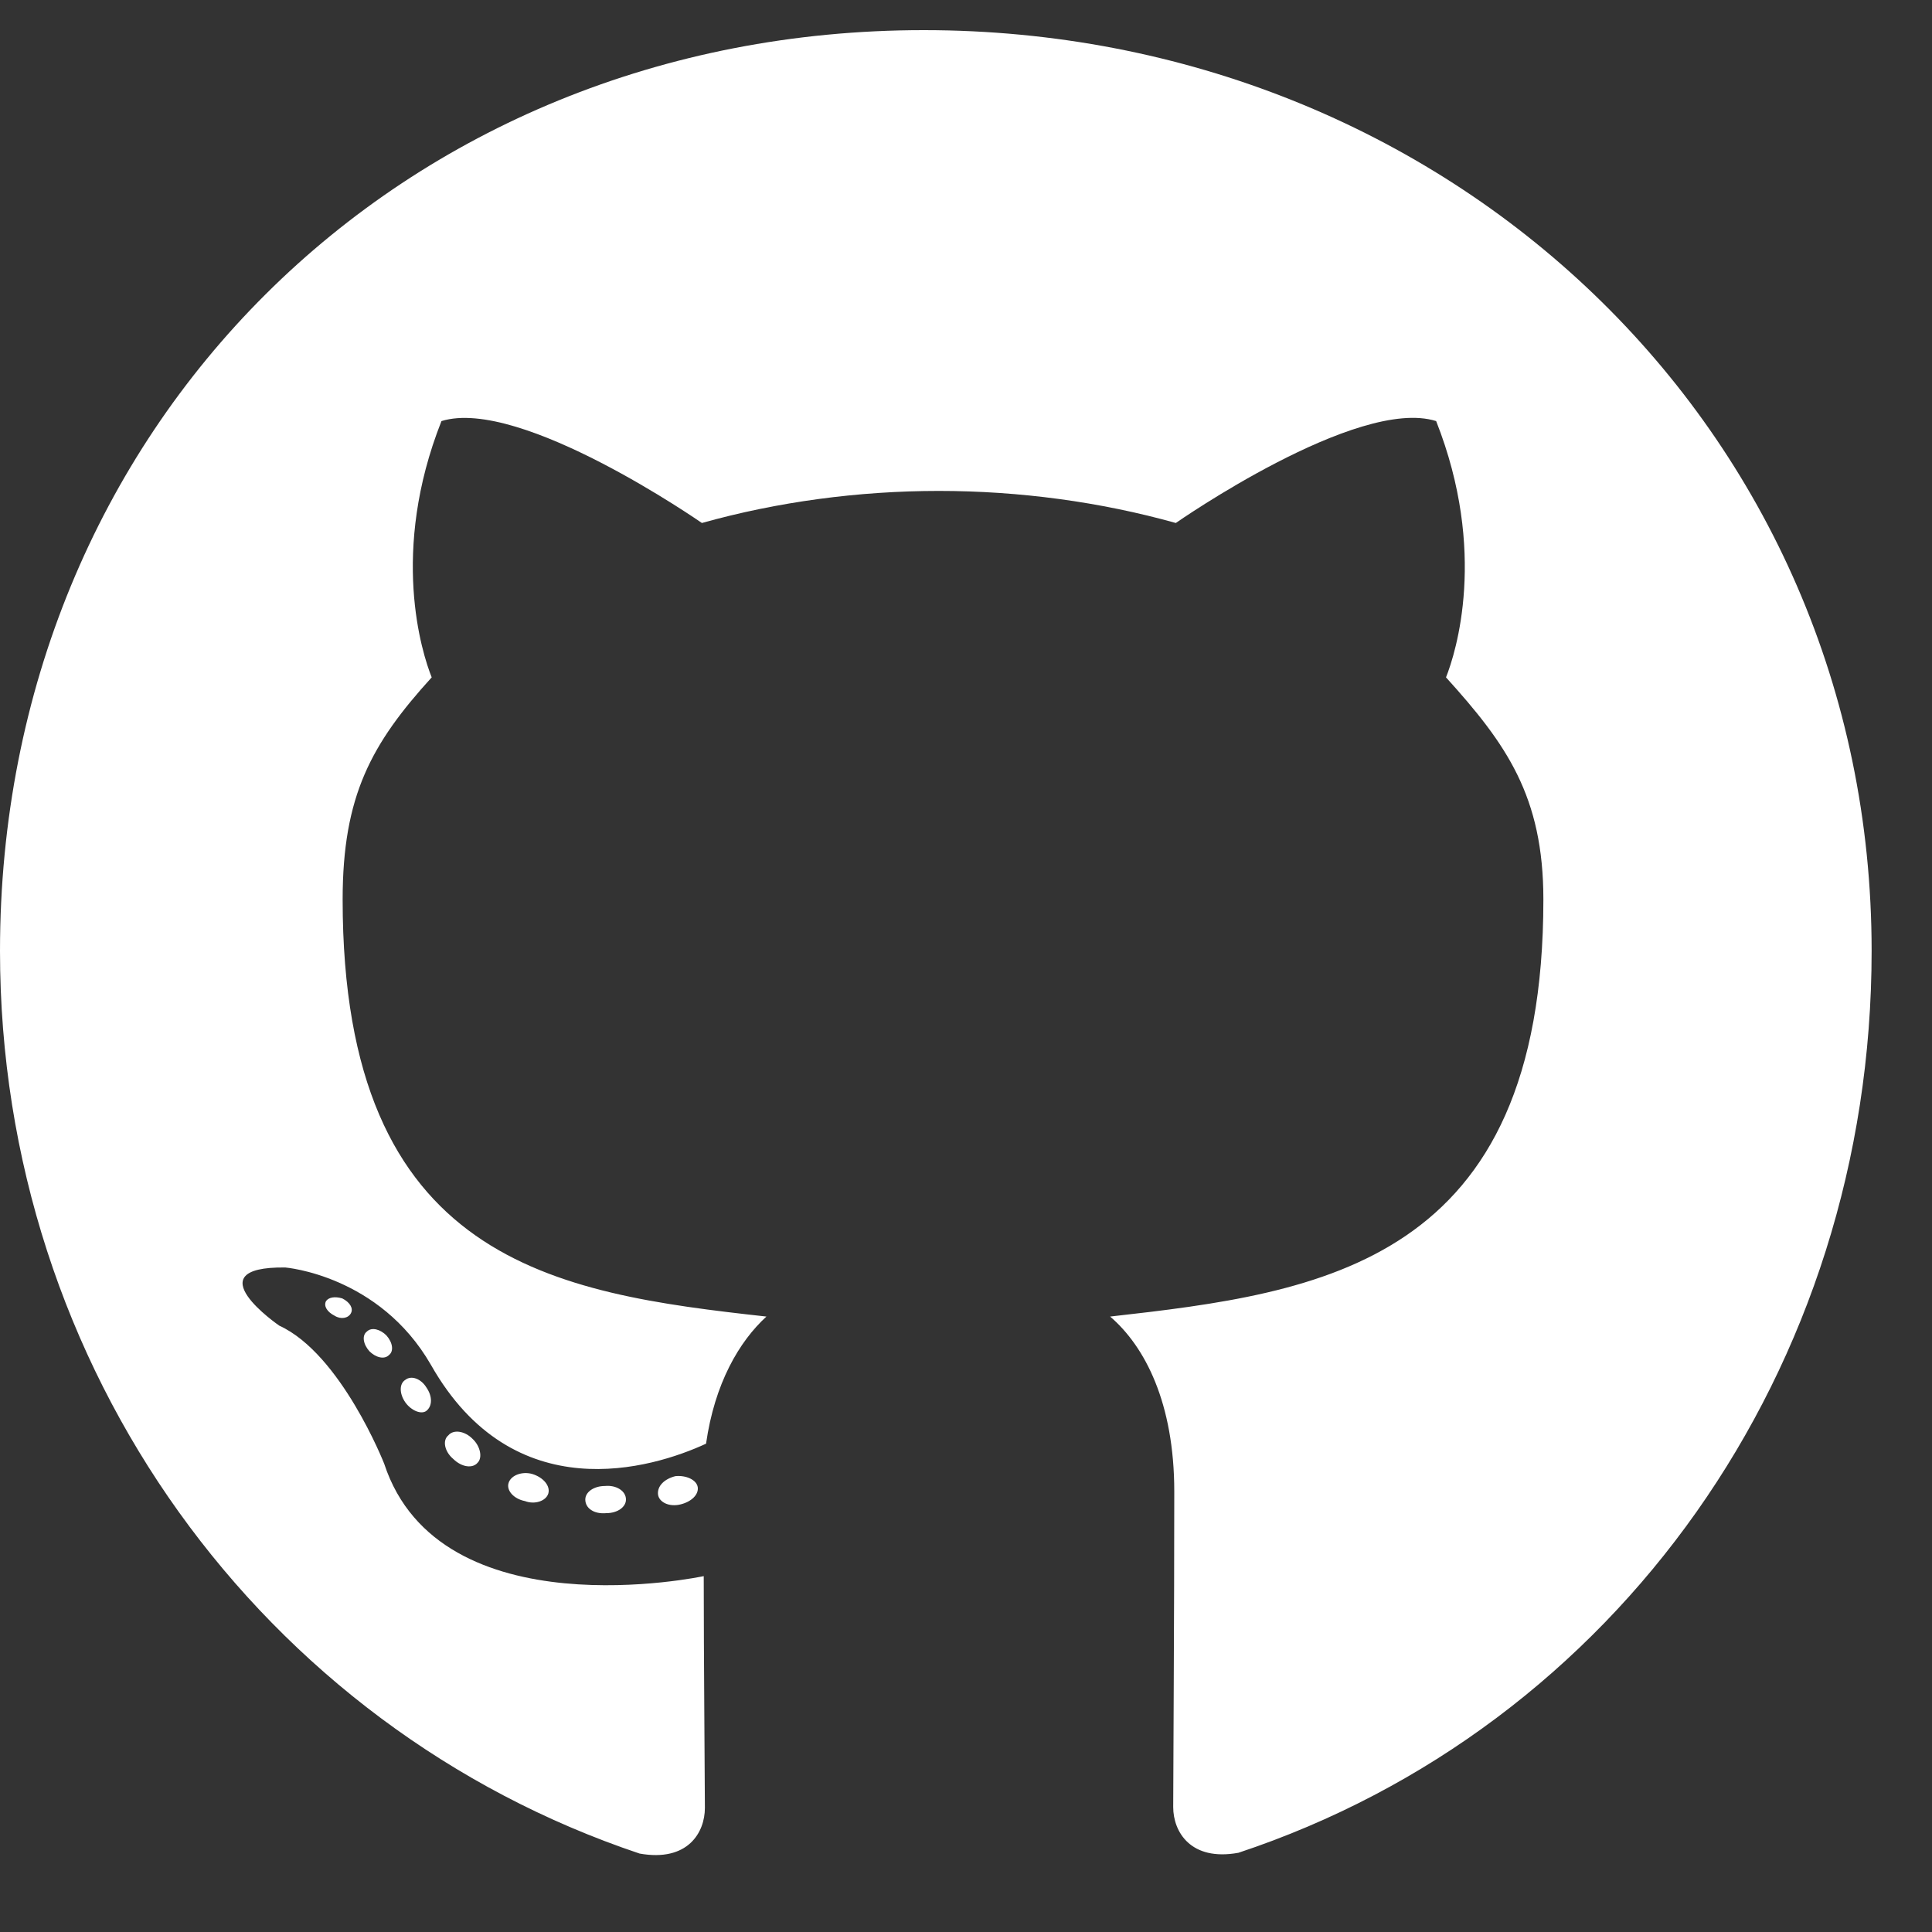 <svg width="20" height="20" viewBox="0 0 20 20" fill="none" xmlns="http://www.w3.org/2000/svg">
<rect x="0" y="0" width="20" height="20" fill="#333333" stroke="none"/>
<path d="M6.48 15.523C6.48 15.602 6.391 15.664 6.277 15.664C6.148 15.676 6.059 15.613 6.059 15.523C6.059 15.445 6.148 15.383 6.262 15.383C6.379 15.371 6.48 15.434 6.48 15.523ZM5.266 15.348C5.238 15.426 5.316 15.516 5.434 15.539C5.535 15.578 5.652 15.539 5.676 15.461C5.699 15.383 5.625 15.293 5.508 15.258C5.406 15.23 5.293 15.27 5.266 15.348ZM6.992 15.281C6.879 15.309 6.801 15.383 6.812 15.473C6.824 15.551 6.926 15.602 7.043 15.574C7.156 15.547 7.234 15.473 7.223 15.395C7.211 15.32 7.105 15.27 6.992 15.281ZM9.562 0.312C4.145 0.312 0 4.426 0 9.844C0 14.176 2.727 17.883 6.621 19.188C7.121 19.277 7.297 18.969 7.297 18.715C7.297 18.473 7.285 17.137 7.285 16.316C7.285 16.316 4.551 16.902 3.977 15.152C3.977 15.152 3.531 14.016 2.891 13.723C2.891 13.723 1.996 13.109 2.953 13.121C2.953 13.121 3.926 13.199 4.461 14.129C5.316 15.637 6.75 15.203 7.309 14.945C7.398 14.32 7.652 13.887 7.934 13.629C5.75 13.387 3.547 13.07 3.547 9.312C3.547 8.238 3.844 7.699 4.469 7.012C4.367 6.758 4.035 5.711 4.57 4.359C5.387 4.105 7.266 5.414 7.266 5.414C8.047 5.195 8.887 5.082 9.719 5.082C10.551 5.082 11.391 5.195 12.172 5.414C12.172 5.414 14.051 4.102 14.867 4.359C15.402 5.715 15.07 6.758 14.969 7.012C15.594 7.703 15.977 8.242 15.977 9.312C15.977 13.082 13.676 13.383 11.492 13.629C11.852 13.938 12.156 14.523 12.156 15.441C12.156 16.758 12.145 18.387 12.145 18.707C12.145 18.961 12.324 19.27 12.82 19.18C16.727 17.883 19.375 14.176 19.375 9.844C19.375 4.426 14.98 0.312 9.562 0.312ZM3.797 13.785C3.746 13.824 3.758 13.914 3.824 13.988C3.887 14.051 3.977 14.078 4.027 14.027C4.078 13.988 4.066 13.898 4 13.824C3.938 13.762 3.848 13.734 3.797 13.785ZM3.375 13.469C3.348 13.52 3.387 13.582 3.465 13.621C3.527 13.66 3.605 13.648 3.633 13.594C3.66 13.543 3.621 13.48 3.543 13.441C3.465 13.418 3.402 13.43 3.375 13.469ZM4.641 14.859C4.578 14.91 4.602 15.027 4.691 15.102C4.781 15.191 4.895 15.203 4.945 15.141C4.996 15.09 4.973 14.973 4.895 14.898C4.809 14.809 4.691 14.797 4.641 14.859ZM4.195 14.285C4.133 14.324 4.133 14.426 4.195 14.516C4.258 14.605 4.363 14.645 4.414 14.605C4.477 14.555 4.477 14.453 4.414 14.363C4.359 14.273 4.258 14.234 4.195 14.285Z" fill="white"/>
</svg>
